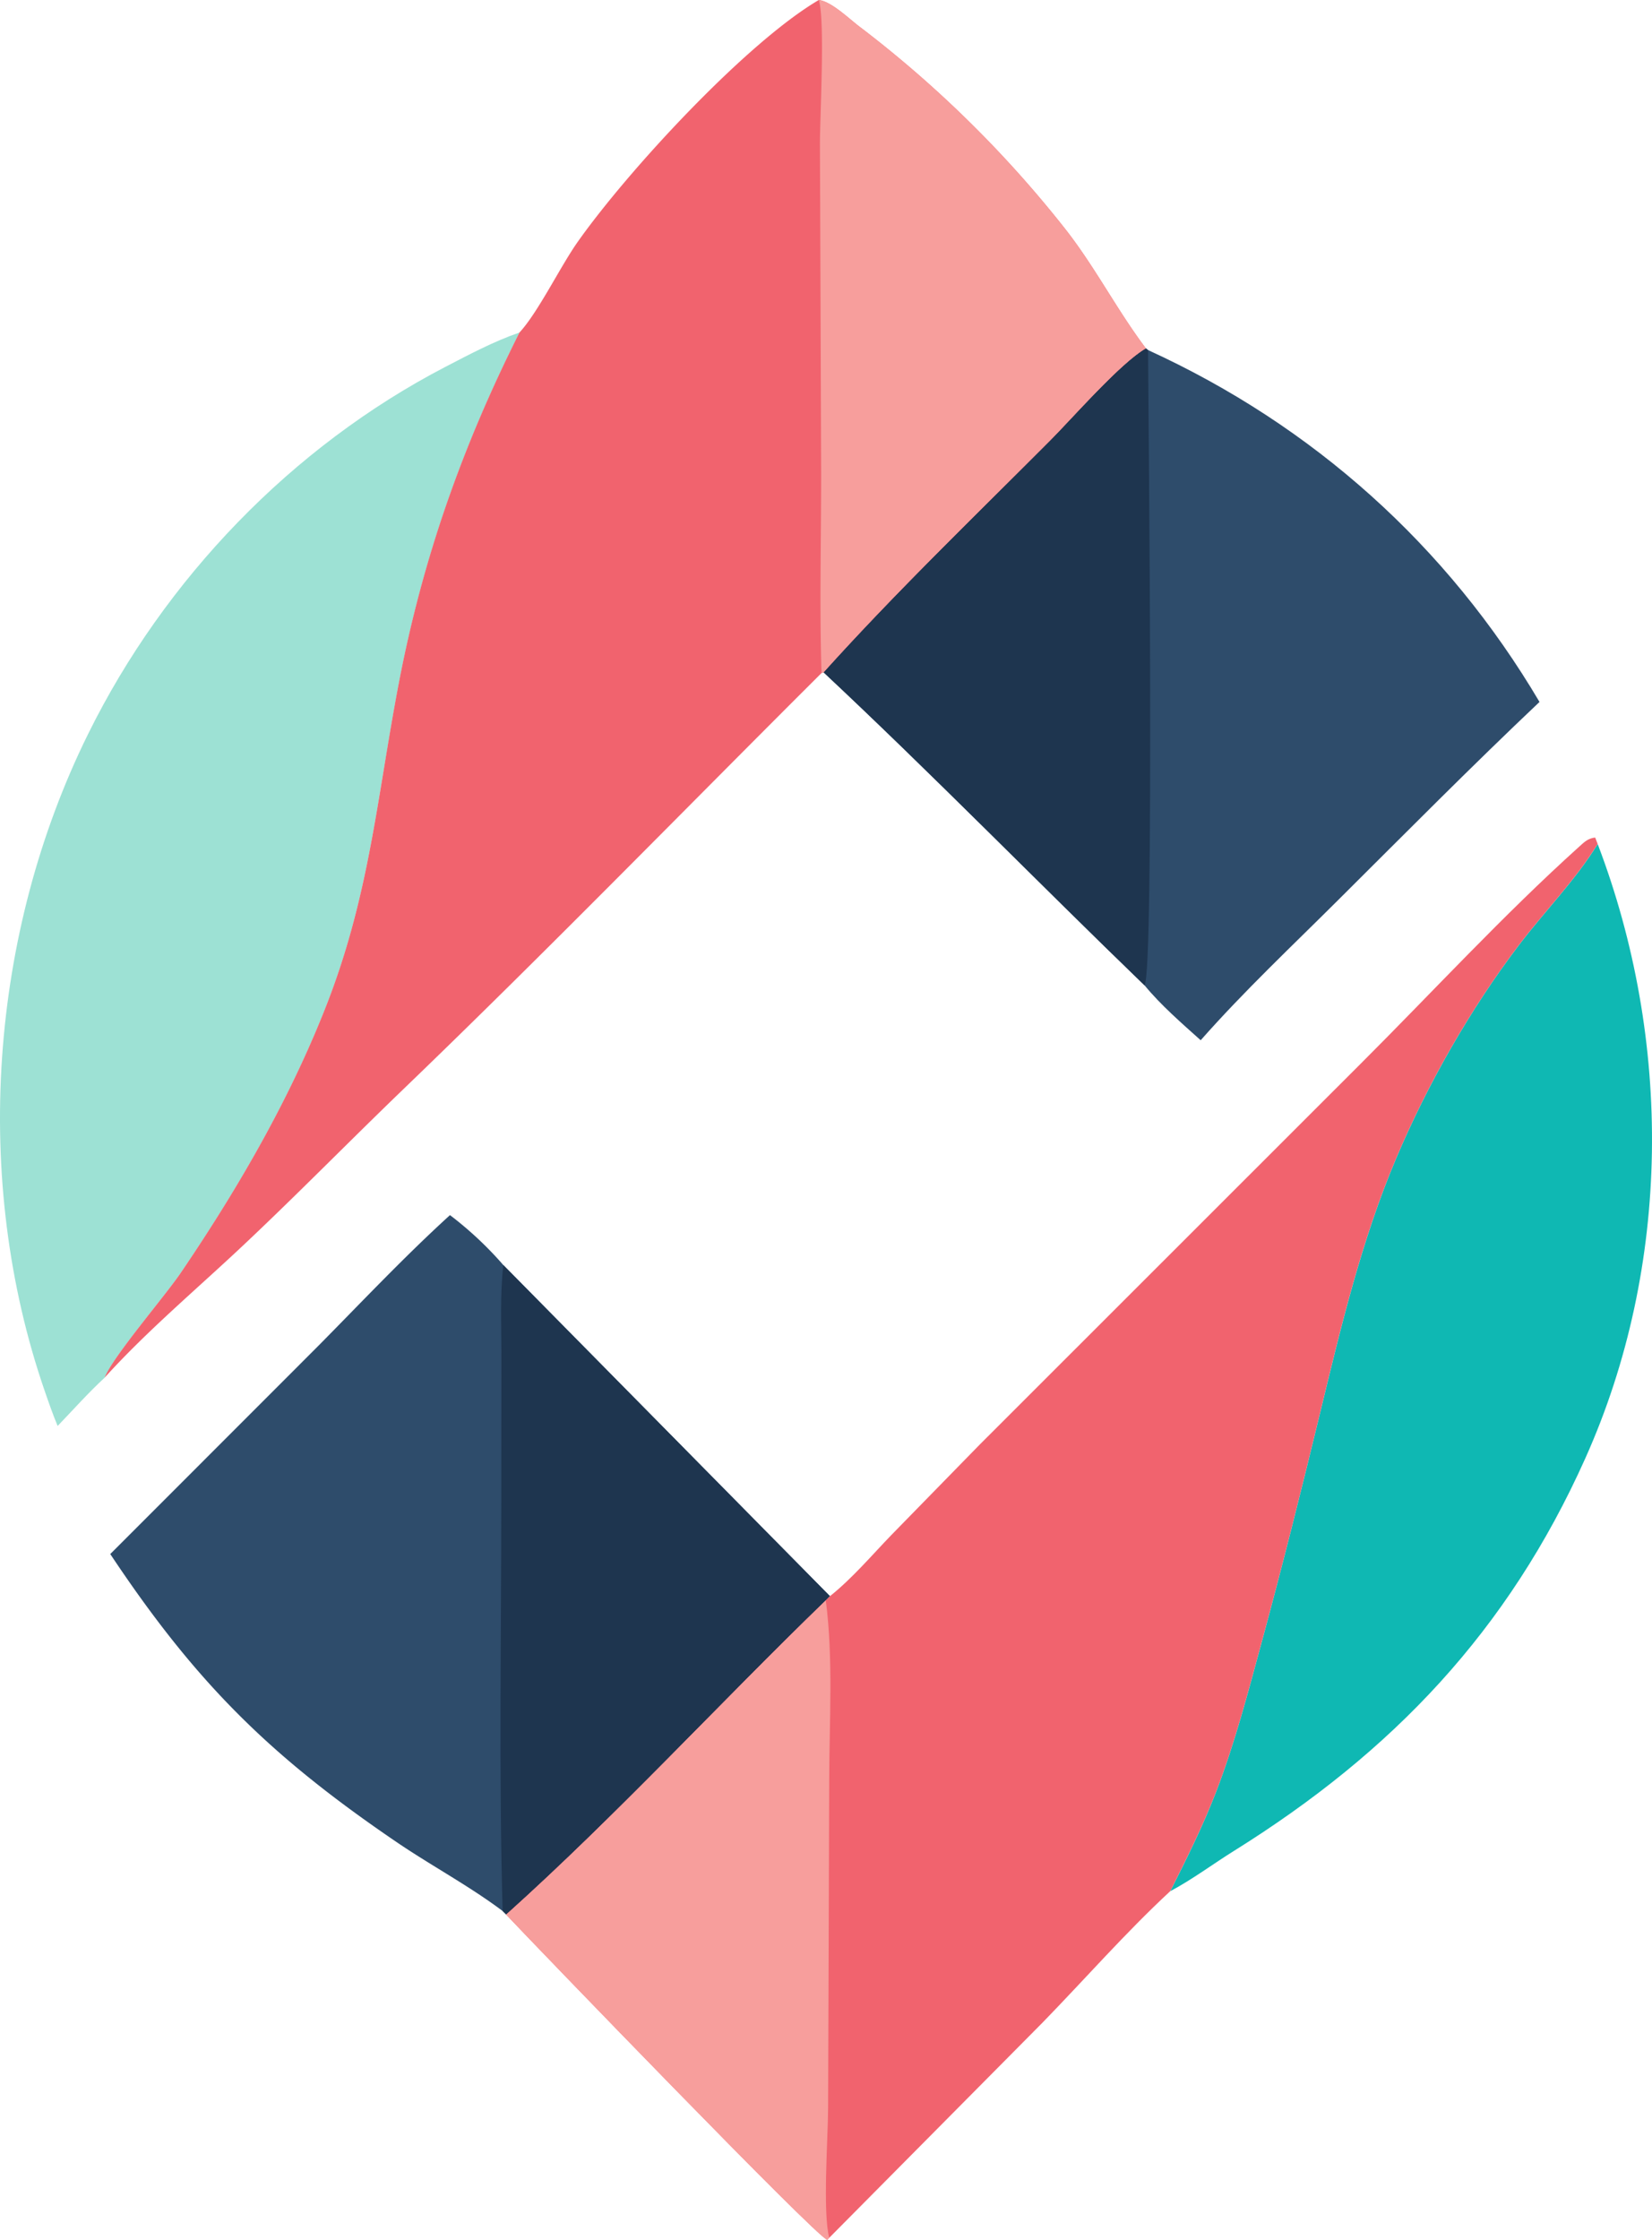 <svg xmlns="http://www.w3.org/2000/svg" viewBox="0 0 1106.13 1499.33"><defs><style>.cls-1{fill:#0fb8b3;}.cls-2{fill:#9de1d4;}.cls-3{fill:#2e4c6b;}.cls-4{fill:#1e354f;}.cls-5{fill:#f1636e;}.cls-6{fill:#f79e9c;}</style></defs><g id="Слой_2" data-name="Слой 2"><g id="Layer_1" data-name="Layer 1"><path class="cls-1" d="M1069.76,565c50.07,131.25,49.51,282.29-8.31,411.27-51.7,115.35-128.93,196.42-235.21,262.72-14,8.71-28.22,19.36-42.68,27,11-21.8,21.79-43.48,30.59-66.27,12.71-32.94,21.58-67.15,30.82-101.18,13.76-50.65,26.48-101.45,38.84-152.46,13.93-57.49,27.86-116.07,51-170.67,21.07-49.7,49.52-99.76,82.19-142.74C1034.47,609.7,1054.49,589.68,1069.76,565Z"/><path class="cls-2" d="M38.59,954.54c-3.22-7.74-6-15.72-8.73-23.64C-18.91,789.43-7.07,625,59,491.32,110.23,387.57,195.43,299,298.21,245.58c16-8.3,32.6-17.14,49.66-23-38.12,75.84-64.75,151-80.77,234.58-14.86,77.59-19.64,142.37-49,217.08-24.74,62.89-59.07,122-97,177.76-10.74,15.81-45.82,56.54-51,70.21C59.07,932.36,49,943.75,38.59,954.54Z"/><path class="cls-3" d="M767.23,233.19l1.46,1.14C879.21,284.88,969,365.28,1030.81,469.89,985.19,513.06,941,557.71,896.49,602c-31.11,31-63.52,61.44-92.55,94.35-12.7-11.39-26.69-23.51-37.55-36.72-72-69.53-141.89-141.17-214.94-209.57,48.22-53.51,100.29-103.65,151.14-154.64C718.62,279.35,749.82,243.4,767.23,233.19Z"/><path class="cls-4" d="M767.23,233.19l1.46,1.14c.29,44.17,4.24,413.88-2.3,425.31-72-69.53-141.89-141.17-214.94-209.57,48.22-53.51,100.29-103.65,151.14-154.64C718.62,279.35,749.82,243.4,767.23,233.19Z"/><path class="cls-3" d="M301.29,813.41A238.59,238.59,0,0,1,337,846.83L555.7,1068.49l-2.77,2.81c-71.78,69.46-139.75,143.61-214,210.32l-2.38-2.37c-22.2-16.7-47.87-30.41-71-46.14-85-57.85-134.36-106.66-191.72-192.82L213,901.06C242.14,871.61,270.68,841.28,301.29,813.41Z"/><path class="cls-4" d="M337,846.83,555.7,1068.49l-2.77,2.81c-71.78,69.46-139.75,143.61-214,210.32l-2.38-2.37c-2.6-91.62-.88-184-.9-275.7l.07-98.13C335.69,886,334.81,866.13,337,846.83Z"/><path class="cls-5" d="M548.25,0c8.36,1,20,12.3,26.9,17.58a764.44,764.44,0,0,1,137.54,135c20.32,25.71,35,54.7,54.54,80.58-17.41,10.21-48.61,46.16-64.64,62.24-50.85,51-102.92,101.13-151.14,154.64l-1.38.51c-93.13,92.8-184.79,186.94-279.54,278.12-36.17,34.81-71.45,70.9-108,105.26-30.95,29.12-63.92,56.77-92.48,88.28,5.19-13.67,40.27-54.4,51-70.21,37.9-55.8,72.23-114.87,97-177.76,29.39-74.71,34.17-139.49,49-217.08,16-83.6,42.65-158.74,80.77-234.58,12.42-13.42,27.21-43.93,38.9-60.54C420.34,114.36,499.57,28.57,548.25,0Z"/><path class="cls-6" d="M548.25,0c8.36,1,20,12.3,26.9,17.58a764.44,764.44,0,0,1,137.54,135c20.32,25.71,35,54.7,54.54,80.58-17.41,10.21-48.61,46.16-64.64,62.24-50.85,51-102.92,101.13-151.14,154.64l-1.38.51c-1.44-44.45-.22-89.3-.26-133.79L549,96.24C549,77.39,552.54,13.43,548.25,0Z"/><path class="cls-5" d="M555.7,1068.49c14.72-11.72,27.81-27.13,40.89-40.7L656,967,911.34,711.79c48.45-48.37,95.12-99.15,146-145,3.56-3.2,5.92-5.62,10.75-6.12l1.65,4.28c-15.27,24.71-35.29,44.73-52.74,67.69-32.67,43-61.12,93-82.19,142.74-23.16,54.6-37.09,113.18-51,170.67-12.36,51-25.08,101.81-38.84,152.46-9.24,34-18.11,68.24-30.82,101.18-8.8,22.79-19.64,44.47-30.59,66.27-29.92,27.75-57,58.71-85.51,88L555.23,1498l-1.32,1.35c-7-1.64-194.65-196.1-215-217.71,74.3-66.71,142.27-140.86,214-210.32Z"/><path class="cls-6" d="M552.93,1071.3c5.11,39.17,2.33,81.61,2.28,121.13l-.74,219c-.1,20.51-3.7,69.48.76,86.6l-1.32,1.35c-7-1.64-194.65-196.1-215-217.71C413.18,1214.91,481.15,1140.76,552.93,1071.3Z"/></g></g></svg>